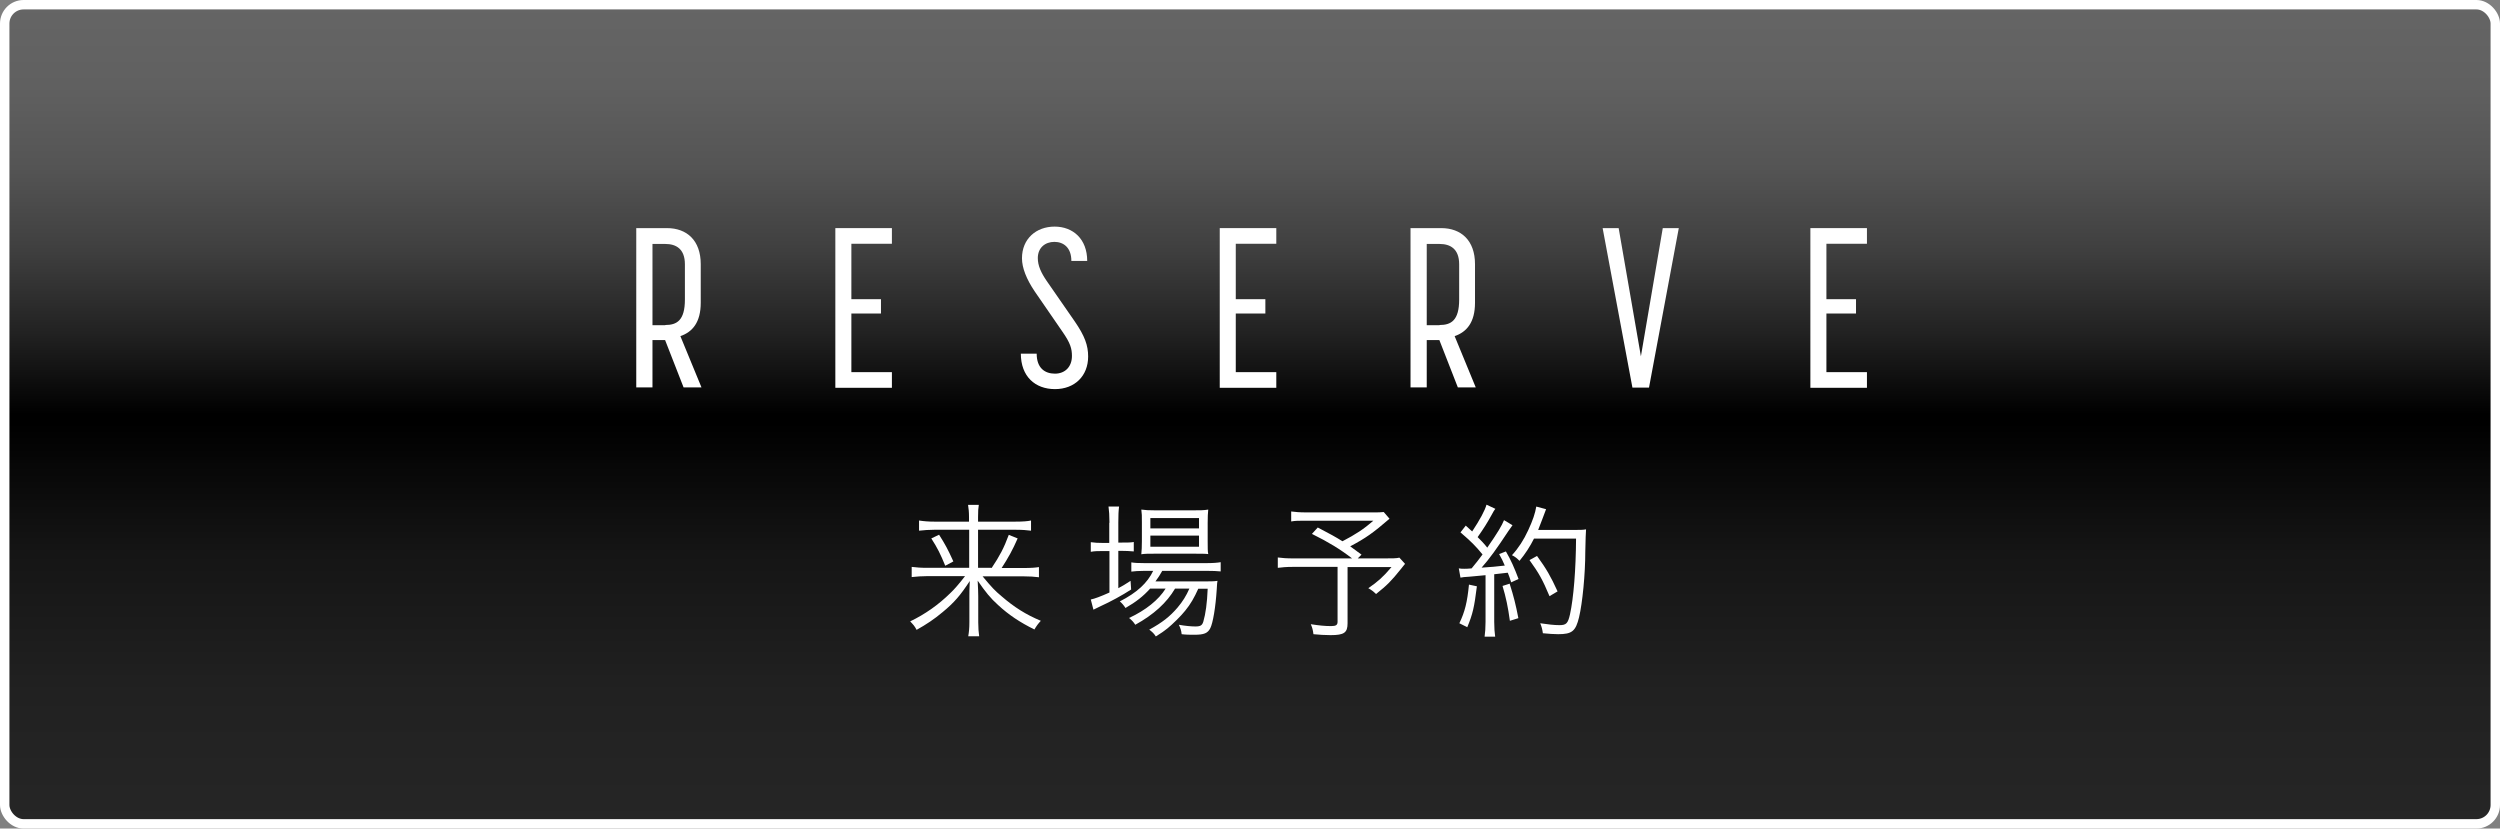 <?xml version="1.0" encoding="UTF-8"?>
<svg id="_レイヤー_2" data-name="レイヤー_2" xmlns="http://www.w3.org/2000/svg" width="132.61" height="43.95" xmlns:xlink="http://www.w3.org/1999/xlink" viewBox="0 0 132.61 43.95">
  <rect x="0" y="0" width="132.61" height="43.95" fill="#808080" stroke="none"/>
  <defs>
    <style>
      .cls-1 {
        fill: url(#_名称未設定グラデーション_2);
      }

      .cls-2 {
        fill: #fff;
      }

      .cls-3 {
        fill: none;
        stroke: #fff;
        stroke-width: .5px;
      }
    </style>
    <linearGradient id="_名称未設定グラデーション_2" data-name="名称未設定グラデーション 2" x1="66.3" y1=".25" x2="66.3" y2="43.7" gradientUnits="userSpaceOnUse">
      <stop offset="0" stop-color="#656565"/>
      <stop offset=".1" stop-color="#606060"/>
      <stop offset=".2" stop-color="#545454"/>
      <stop offset=".3" stop-color="#3f3f3f"/>
      <stop offset=".4" stop-color="#222"/>
      <stop offset=".5" stop-color="#000"/>
      <stop offset=".51" stop-color="#000"/>
      <stop offset=".67" stop-color="#151515"/>
      <stop offset=".84" stop-color="#212121"/>
      <stop offset="1" stop-color="#262626"/>
    </linearGradient>
  </defs>
  <g id="Glonavi">
    <g>
      <g>
        <g>
          <rect class="cls-1" x=".25" y=".25" width="132.11" height="43.45" rx="1" ry="1"/>
          <rect class="cls-3" x=".25" y=".25" width="132.11" height="43.45" rx="1" ry="1"/>
        </g>
        <g>
          <path class="cls-2" d="M33.74,12.1h1.64c1.05,0,1.79.65,1.79,1.91v2.05c0,1.04-.44,1.55-1.08,1.77l1.12,2.72h-.95l-.98-2.51h-.67v2.51h-.86v-8.46ZM35.29,17.24c.61,0,1.04-.24,1.04-1.35v-1.87c0-.82-.47-1.08-1.04-1.08h-.68v4.31h.68Z"/>
          <path class="cls-2" d="M44.31,12.1h3v.83h-2.15v2.94h1.57v.76h-1.57v3.11h2.15v.83h-3v-8.46Z"/>
          <path class="cls-2" d="M54.14,18.76h.85c0,.77.44,1.06.97,1.06s.9-.36.9-.94c0-.38-.08-.68-.5-1.28l-1.48-2.15c-.43-.64-.67-1.24-.67-1.75,0-1.04.76-1.68,1.73-1.68s1.73.65,1.73,1.82h-.84c0-.72-.43-1.01-.9-1.01-.49,0-.88.31-.88.86,0,.4.17.77.47,1.21l1.49,2.15c.53.77.71,1.27.71,1.86,0,1.03-.71,1.73-1.76,1.73s-1.81-.67-1.81-1.88Z"/>
          <path class="cls-2" d="M64.7,12.1h3v.83h-2.15v2.94h1.57v.76h-1.57v3.11h2.15v.83h-3v-8.46Z"/>
          <path class="cls-2" d="M74.81,12.1h1.64c1.05,0,1.79.65,1.79,1.91v2.05c0,1.04-.44,1.55-1.08,1.77l1.12,2.72h-.95l-.98-2.51h-.67v2.51h-.86v-8.46ZM76.36,17.24c.61,0,1.04-.24,1.04-1.35v-1.87c0-.82-.47-1.08-1.04-1.08h-.68v4.31h.68Z"/>
          <path class="cls-2" d="M85.01,12.1h.85l1.18,6.8,1.16-6.8h.85l-1.58,8.46h-.88l-1.58-8.46Z"/>
          <path class="cls-2" d="M96.03,12.1h3v.83h-2.15v2.94h1.57v.76h-1.57v3.11h2.15v.83h-3v-8.46Z"/>
        </g>
      </g>
      <g>
        <path class="cls-2" d="M52.6,30.13c.44-.66.65-1.06.91-1.76l.47.19c-.26.6-.5,1.03-.85,1.57h1.13c.45,0,.66-.02.85-.05v.54c-.24-.03-.49-.05-.86-.05h-2.13c.5.6.64.75,1.01,1.06.67.58,1.29.97,2.08,1.3-.14.15-.23.27-.34.46-.77-.38-1.37-.78-1.93-1.3-.4-.36-.66-.68-1.08-1.29.02.39.03.63.03.83v1.38c0,.31.02.53.05.74h-.58c.04-.23.06-.43.06-.74v-1.37c0-.24,0-.34.02-.82-.49.75-.82,1.14-1.44,1.65-.44.37-.86.65-1.38.94-.11-.21-.17-.27-.34-.45.79-.38,1.5-.88,2.13-1.5q.3-.28.78-.9h-2c-.3,0-.54.02-.83.05v-.54c.26.03.47.05.83.05h2.22v-2.02h-1.84c-.3,0-.54.02-.82.05v-.54c.26.04.5.06.83.06h1.82v-.25c0-.26-.02-.43-.05-.64h.57c-.03.19-.04.33-.04.64v.25h1.95c.45,0,.66-.02.86-.06v.54c-.23-.03-.47-.05-.84-.05h-1.97v2.02h.7ZM49.81,28.36c.33.52.46.76.76,1.42l-.43.23c-.26-.63-.4-.92-.74-1.45l.42-.2Z"/>
        <path class="cls-2" d="M58.85,27.72c0-.36-.02-.64-.05-.85h.56c-.03.23-.04.47-.04.85v1.06h.19c.3,0,.46,0,.63-.03v.5c-.23-.02-.42-.03-.64-.03h-.18v1.98c.26-.14.36-.2.65-.39l.03.46c-.44.29-1.14.67-1.59.87-.11.05-.34.16-.41.2l-.14-.54q.3-.06.99-.37v-2.2h-.33c-.26,0-.45,0-.66.04v-.51c.22.03.38.04.67.04h.31v-1.06ZM61,31.23c-.35.39-.74.7-1.3,1.02-.09-.14-.19-.26-.3-.35.9-.46,1.46-.97,1.77-1.62h-.46c-.32,0-.54.02-.7.04v-.49c.17.03.35.04.7.04h3.28c.37,0,.59-.02.76-.05v.49c-.2-.02-.41-.03-.76-.03h-2.34c-.13.23-.19.33-.36.56h2.54c.38,0,.56,0,.75-.03-.02.11-.02.12-.04.46-.06.94-.2,1.77-.34,2.05-.14.27-.33.35-.85.35-.18,0-.44,0-.67-.03-.02-.19-.06-.32-.15-.5.34.06.66.09.88.09.27,0,.36-.06.42-.26.12-.41.2-.98.23-1.74h-.5c-.21.47-.41.82-.69,1.16-.23.29-.66.71-.94.94-.18.14-.31.24-.62.43-.11-.17-.18-.23-.35-.36.69-.38,1.09-.69,1.5-1.17.27-.32.46-.62.63-1.01h-.76c-.44.75-1.13,1.38-2.11,1.92-.09-.14-.18-.24-.33-.36.88-.41,1.57-.96,1.94-1.56h-.84ZM61.24,29.37c-.32,0-.51,0-.7.03.02-.22.03-.39.03-.7v-1c0-.35,0-.45-.03-.67.22.03.4.04.74.04h2.01c.35,0,.57,0,.8-.04-.02.21-.03.36-.03.71v.96c0,.36,0,.56.03.69-.16-.02-.4-.02-.71-.02h-2.14ZM61.02,28.03h2.58v-.55h-2.58v.55ZM61.02,29h2.58v-.59h-2.58v.59Z"/>
        <path class="cls-2" d="M73.7,27.52c-.87.75-1.25,1.02-2.08,1.46.19.14.29.21.6.44l-.2.2h1.39c.46,0,.65,0,.82-.04l.3.33s-.12.14-.21.26c-.54.67-.73.86-1.33,1.34-.14-.14-.25-.22-.41-.31.51-.35.79-.6,1.23-1.12h-2.33v2.98c0,.5-.18.63-.9.63-.25,0-.65-.02-.91-.05-.03-.24-.06-.34-.14-.53.45.07.75.1,1.08.1.26,0,.34-.06.34-.23v-2.91h-2.39c-.33,0-.54.02-.78.05v-.55c.22.03.45.05.85.05h3.09c-.62-.48-1.24-.86-2.13-1.3l.31-.34c.67.35.94.5,1.31.73.71-.37,1.12-.64,1.64-1.09h-3.57c-.4,0-.57,0-.79.04v-.53c.23.03.44.05.81.05h3.53c.28,0,.39,0,.57-.02l.31.36Z"/>
        <path class="cls-2" d="M77.39,30.15c.11.02.17.02.28.02.08,0,.19,0,.39-.02.27-.33.37-.45.58-.74-.38-.46-.59-.67-1.17-1.17l.28-.36c.18.16.21.19.34.31.41-.62.68-1.12.76-1.42l.47.22c-.06.07-.1.14-.18.29-.23.42-.42.73-.76,1.21.2.2.34.34.51.56.55-.79.78-1.18.89-1.46l.45.27c-.07.09-.12.16-.22.31-.62.94-1.01,1.48-1.42,1.94q.66-.04,1.23-.11c-.11-.26-.15-.34-.3-.61l.36-.14c.26.44.46.9.67,1.46l-.39.18c-.08-.24-.1-.32-.18-.51-.08,0-.15.02-.19.02-.02,0-.2.02-.53.06v2.53c0,.32.02.55.05.78h-.56c.03-.22.05-.47.05-.79v-2.47q-.57.06-.86.08c-.3.02-.31.02-.47.05l-.09-.5ZM78.34,31.1c-.14,1.12-.22,1.47-.51,2.17l-.42-.21c.29-.6.42-1.12.51-2.05l.42.09ZM80.08,30.97c.22.69.32,1.1.46,1.82l-.45.14c-.1-.74-.21-1.25-.39-1.85l.38-.12ZM81.38,28.55c-.22.44-.48.84-.78,1.2-.13-.13-.23-.22-.4-.3.34-.37.62-.8.86-1.32.25-.54.37-.9.43-1.26l.52.14q-.06.14-.2.53c-.06.17-.12.32-.22.57h1.92c.31,0,.45,0,.62-.03q-.02.22-.04,1.18c0,1.2-.15,2.72-.33,3.48-.18.74-.37.9-1.11.9-.23,0-.49-.02-.81-.05-.03-.21-.06-.33-.14-.53.41.06.72.1,1.02.1.36,0,.45-.09.56-.58.19-.87.31-2.37.32-4.01h-2.23ZM82.19,31.62c-.36-.86-.56-1.22-1.06-1.91l.4-.22c.5.69.72,1.07,1.09,1.88l-.44.26Z"/>
      </g>
    </g>
  </g>
</svg>